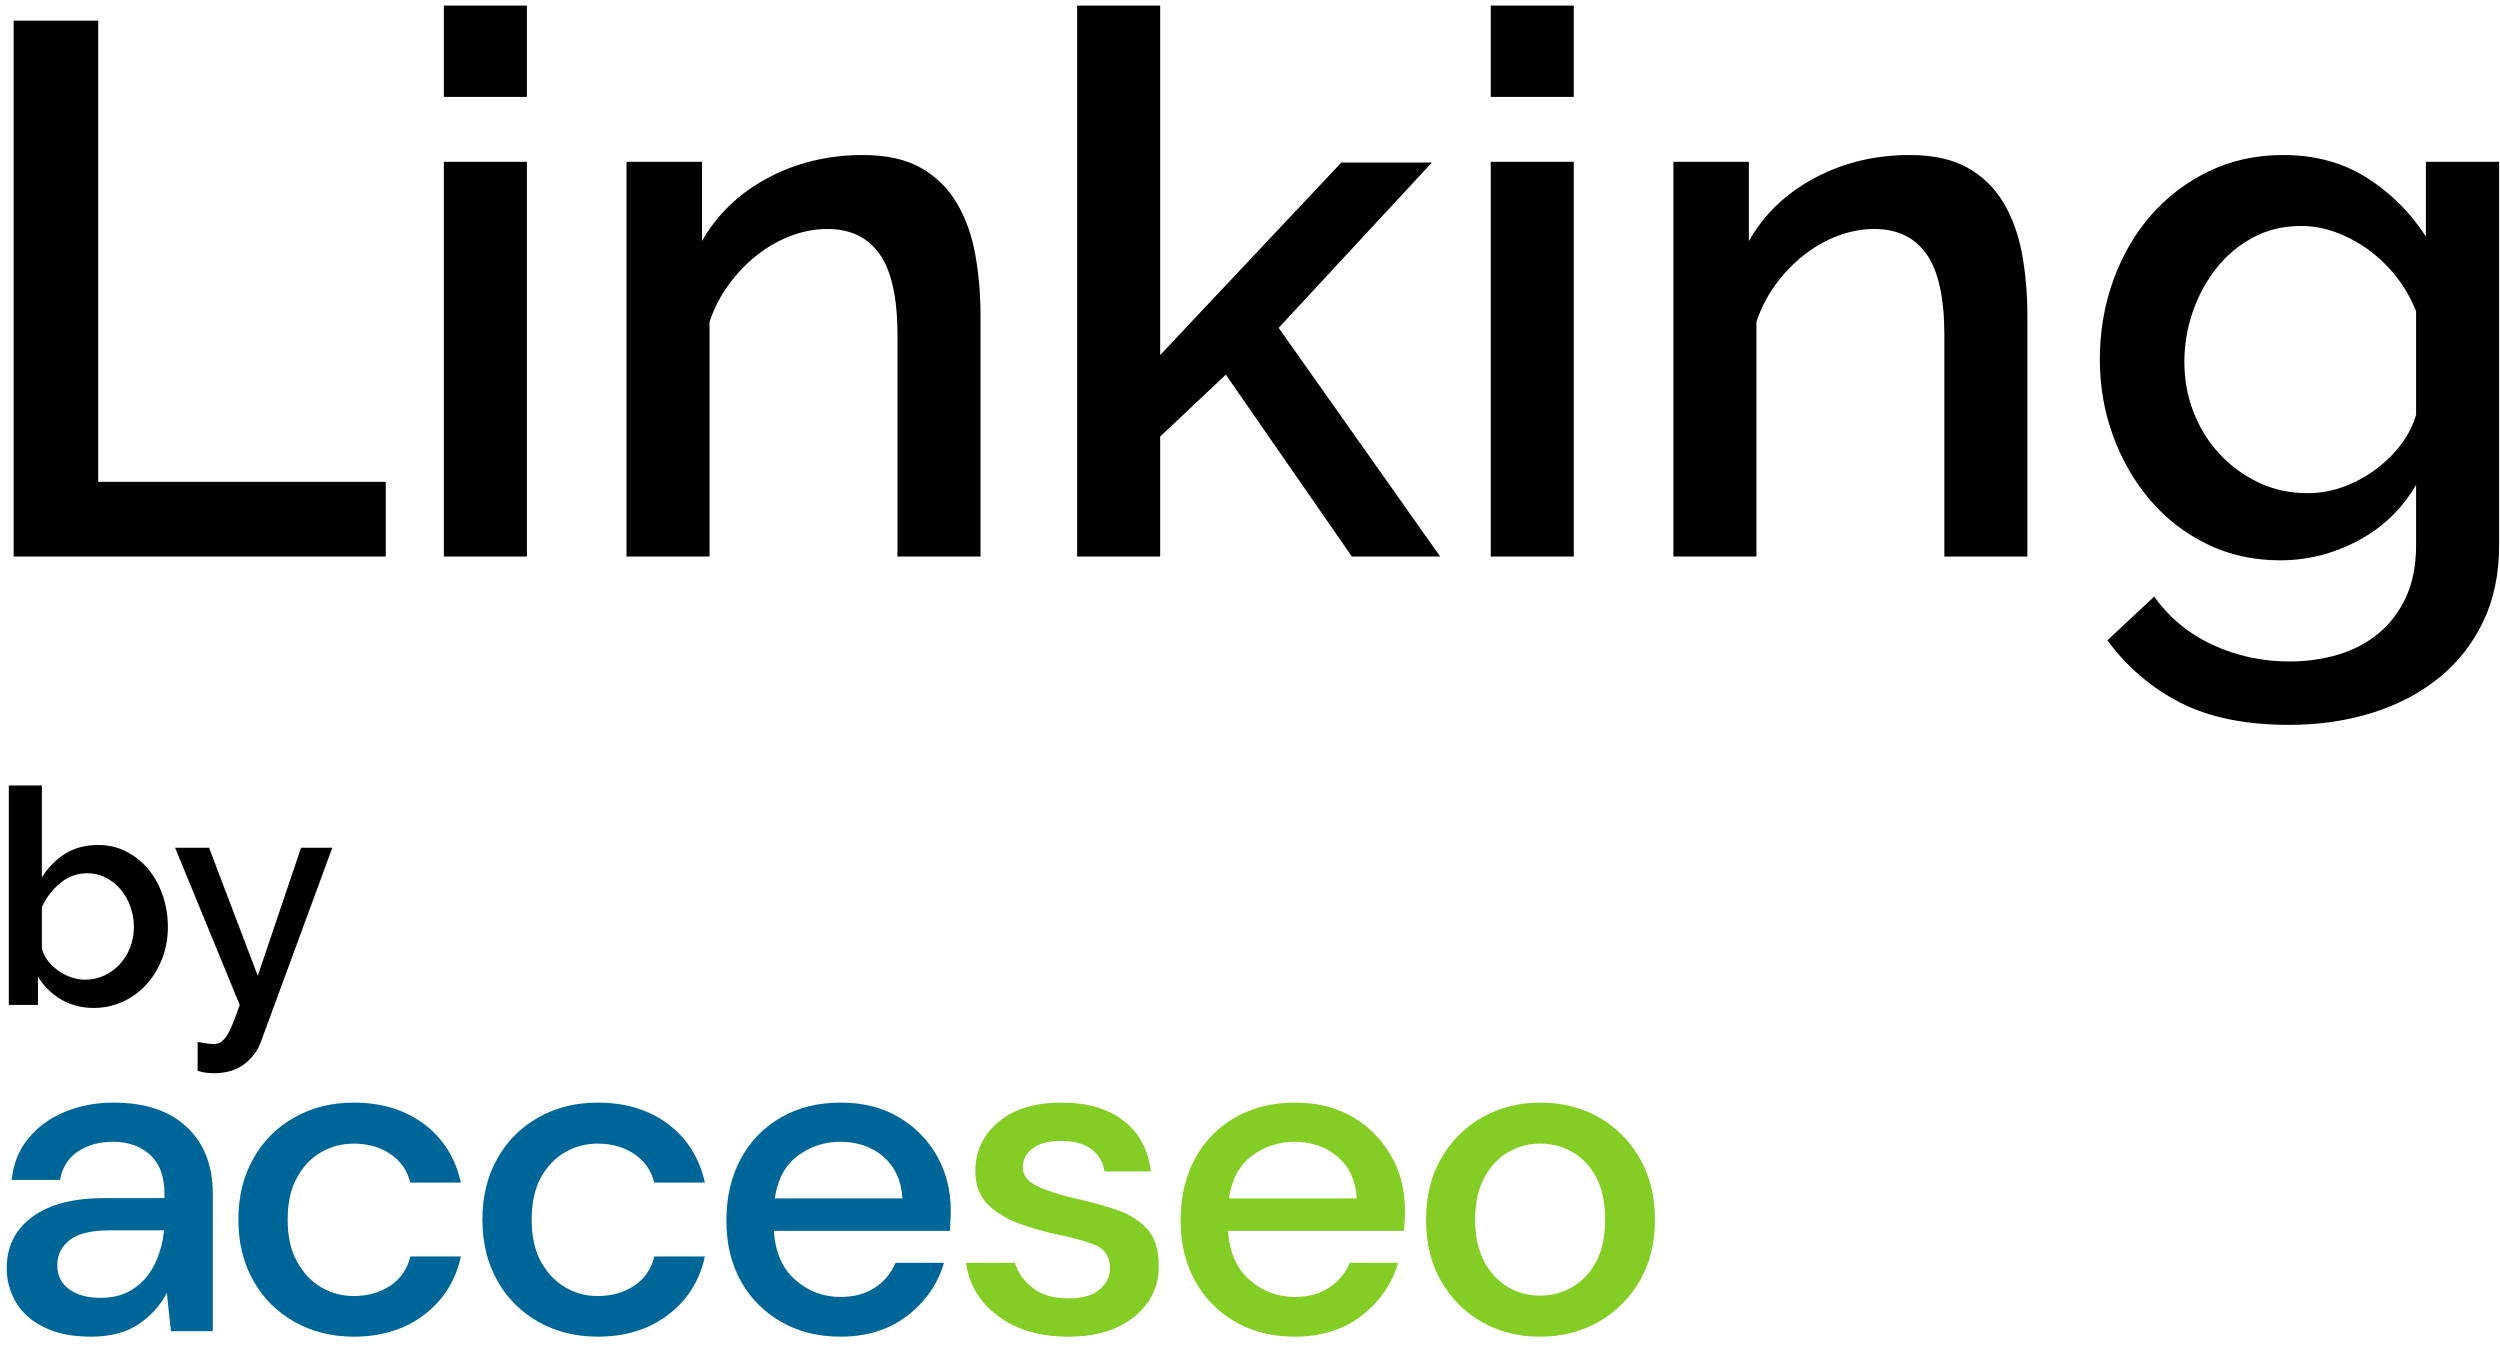 <svg xmlns="http://www.w3.org/2000/svg" width="195" height="105" viewBox="0 0 195 105" fill="none"><path fill-rule="evenodd" clip-rule="evenodd" d="M1.065 43.411V1.612H7.659V37.582H30.089V43.411H1.065Z" fill="black"></path><path fill-rule="evenodd" clip-rule="evenodd" d="M34.622 43.411V12.621H41.098V43.411H34.622ZM34.622 7.558V0.435H41.098V7.558H34.622Z" fill="black"></path><path fill-rule="evenodd" clip-rule="evenodd" d="M76.481 43.411H70.004V26.162C70.004 23.258 69.543 21.148 68.621 19.833C67.699 18.518 66.335 17.861 64.529 17.861C63.587 17.861 62.645 18.038 61.704 18.391C60.762 18.744 59.879 19.245 59.054 19.892C58.23 20.54 57.494 21.305 56.847 22.188C56.199 23.071 55.699 24.043 55.345 25.102V43.411H48.869V12.621H54.757V18.803C55.934 16.723 57.641 15.084 59.879 13.887C62.116 12.69 64.588 12.092 67.296 12.092C69.141 12.092 70.652 12.425 71.829 13.092C73.007 13.76 73.939 14.672 74.626 15.83C75.313 16.988 75.794 18.322 76.068 19.833C76.343 21.344 76.481 22.944 76.481 24.631L76.481 43.411Z" fill="black"></path><path fill-rule="evenodd" clip-rule="evenodd" d="M105.446 43.411L95.614 29.223L90.493 34.051V43.411H84.016V0.435H90.493V27.692L104.622 12.68H111.686L99.736 25.573L112.334 43.411H105.446Z" fill="black"></path><path fill-rule="evenodd" clip-rule="evenodd" d="M116.278 43.411V12.621H122.755V43.411H116.278ZM116.278 7.558V0.435H122.755V7.558H116.278Z" fill="black"></path><path fill-rule="evenodd" clip-rule="evenodd" d="M158.136 43.411H151.66V26.162C151.66 23.258 151.199 21.148 150.277 19.833C149.355 18.518 147.991 17.861 146.185 17.861C145.243 17.861 144.301 18.038 143.359 18.391C142.417 18.744 141.534 19.245 140.71 19.892C139.886 20.54 139.15 21.305 138.502 22.188C137.855 23.071 137.354 24.043 137.001 25.102V43.411H130.525V12.621H136.412V18.803C137.589 16.723 139.297 15.084 141.534 13.887C143.772 12.69 146.244 12.092 148.952 12.092C150.797 12.092 152.308 12.425 153.485 13.092C154.663 13.76 155.594 14.672 156.282 15.83C156.969 16.988 157.449 18.322 157.724 19.833C157.998 21.344 158.136 22.944 158.136 24.631L158.136 43.411Z" fill="black"></path><path fill-rule="evenodd" clip-rule="evenodd" d="M177.858 43.706C175.778 43.706 173.874 43.284 172.148 42.44C170.421 41.596 168.939 40.448 167.702 38.996C166.466 37.544 165.505 35.876 164.818 33.992C164.131 32.108 163.787 30.126 163.787 28.046C163.787 25.848 164.141 23.778 164.847 21.835C165.554 19.892 166.535 18.204 167.791 16.772C169.047 15.339 170.548 14.201 172.294 13.357C174.041 12.514 175.974 12.092 178.093 12.092C180.566 12.092 182.734 12.68 184.599 13.858C186.463 15.035 188.004 16.566 189.22 18.45V12.621H194.931V42.529C194.931 44.766 194.519 46.748 193.694 48.474C192.87 50.202 191.723 51.663 190.25 52.861C188.779 54.057 187.042 54.97 185.04 55.598C183.039 56.226 180.88 56.54 178.564 56.54C175.15 56.54 172.314 55.961 170.057 54.803C167.8 53.645 165.907 52.026 164.376 49.946L168.026 46.532C169.204 48.18 170.724 49.436 172.589 50.3C174.453 51.163 176.445 51.595 178.564 51.595C179.899 51.595 181.165 51.418 182.361 51.065C183.559 50.712 184.609 50.162 185.511 49.416C186.414 48.671 187.131 47.729 187.66 46.591C188.19 45.453 188.455 44.098 188.455 42.529V37.819C187.356 39.703 185.845 41.155 183.922 42.175C181.999 43.196 179.977 43.706 177.858 43.706L177.858 43.706ZM179.977 38.466C180.959 38.466 181.901 38.3 182.803 37.966C183.706 37.632 184.54 37.181 185.305 36.612C186.071 36.043 186.728 35.395 187.278 34.669C187.827 33.943 188.22 33.168 188.455 32.344V24.278C188.062 23.297 187.553 22.404 186.924 21.599C186.296 20.795 185.58 20.098 184.776 19.509C183.971 18.921 183.117 18.46 182.214 18.126C181.312 17.792 180.409 17.626 179.506 17.626C178.093 17.626 176.827 17.93 175.709 18.538C174.591 19.146 173.639 19.951 172.854 20.952C172.069 21.953 171.461 23.081 171.028 24.337C170.597 25.593 170.381 26.888 170.381 28.223C170.381 29.635 170.626 30.96 171.117 32.196C171.608 33.433 172.285 34.512 173.148 35.434C174.012 36.357 175.022 37.093 176.18 37.642C177.338 38.191 178.604 38.466 179.977 38.466L179.977 38.466Z" fill="black"></path><path fill-rule="evenodd" clip-rule="evenodd" d="M7.301 78.62C6.363 78.62 5.515 78.398 4.756 77.952C3.998 77.506 3.4 76.908 2.962 76.158V78.386H0.687V61.266H3.267V68.442C3.752 67.66 4.358 67.043 5.085 66.589C5.812 66.136 6.668 65.909 7.653 65.909C8.466 65.909 9.208 66.085 9.881 66.437C10.553 66.789 11.127 67.258 11.604 67.844C12.081 68.43 12.449 69.11 12.707 69.884C12.965 70.658 13.094 71.467 13.094 72.312C13.094 73.187 12.945 74.008 12.648 74.774C12.351 75.54 11.944 76.209 11.428 76.779C10.913 77.35 10.299 77.799 9.587 78.128C8.876 78.456 8.114 78.62 7.301 78.62H7.301ZM6.621 76.416C7.184 76.416 7.7 76.302 8.169 76.076C8.638 75.849 9.04 75.548 9.376 75.173C9.713 74.798 9.974 74.364 10.162 73.871C10.35 73.379 10.444 72.859 10.444 72.312C10.444 71.764 10.354 71.237 10.174 70.729C9.994 70.221 9.744 69.775 9.423 69.392C9.103 69.009 8.72 68.7 8.274 68.466C7.829 68.231 7.34 68.114 6.808 68.114C6.011 68.114 5.304 68.372 4.686 68.888C4.068 69.404 3.595 70.029 3.267 70.764V74C3.361 74.36 3.525 74.684 3.76 74.974C3.994 75.263 4.268 75.517 4.58 75.736C4.893 75.955 5.229 76.123 5.589 76.24C5.949 76.357 6.292 76.416 6.621 76.416L6.621 76.416Z" fill="black"></path><path fill-rule="evenodd" clip-rule="evenodd" d="M15.415 81.271C15.65 81.318 15.88 81.357 16.107 81.388C16.334 81.419 16.518 81.435 16.658 81.435C16.861 81.435 17.037 81.392 17.186 81.306C17.334 81.22 17.487 81.067 17.643 80.849C17.8 80.63 17.96 80.321 18.124 79.922C18.288 79.524 18.48 79.011 18.699 78.386L13.656 66.121H16.306L20.106 76.111L23.483 66.121H25.922L20.364 81.224C20.114 81.927 19.68 82.518 19.062 82.995C18.445 83.471 17.651 83.71 16.682 83.71C16.494 83.71 16.299 83.698 16.095 83.675C15.892 83.651 15.665 83.6 15.415 83.522L15.415 81.271Z" fill="black"></path><path d="M7.105 104.26C5.614 104.26 4.38 104.005 3.405 103.51C2.43 103.029 1.713 102.378 1.239 101.571C0.766 100.764 0.522 99.873 0.522 98.925C0.522 97.241 1.182 95.896 2.516 94.92C3.85 93.929 5.743 93.448 8.21 93.448H12.828V93.123C12.828 91.764 12.455 90.759 11.71 90.08C10.964 89.4 10.002 89.061 8.812 89.061C7.765 89.061 6.861 89.301 6.087 89.811C5.327 90.32 4.854 91.056 4.682 92.033H0.909C1.039 90.773 1.468 89.698 2.214 88.792C2.96 87.886 3.907 87.207 5.054 86.726C6.216 86.244 7.479 86.004 8.841 86.004C11.308 86.004 13.23 86.641 14.578 87.914C15.926 89.188 16.6 90.929 16.6 93.123V103.835H13.33L13.014 100.849C12.512 101.812 11.795 102.618 10.835 103.269C9.888 103.92 8.64 104.26 7.105 104.26ZM7.851 101.231C8.869 101.231 9.73 100.991 10.433 100.51C11.136 100.043 11.681 99.392 12.068 98.599C12.455 97.807 12.699 96.929 12.799 95.967H8.597C7.105 95.967 6.044 96.222 5.413 96.745C4.782 97.255 4.467 97.906 4.467 98.67C4.467 99.463 4.768 100.099 5.384 100.552C5.987 101.005 6.804 101.231 7.851 101.231Z" fill="#006698"></path><path d="M27.601 104.26C25.866 104.26 24.317 103.864 22.954 103.1C21.592 102.321 20.516 101.26 19.756 99.887C18.981 98.514 18.595 96.929 18.595 95.132C18.595 93.32 18.981 91.736 19.756 90.377C20.516 89.004 21.592 87.929 22.954 87.165C24.317 86.386 25.866 86.004 27.601 86.004C29.781 86.004 31.603 86.57 33.094 87.688C34.572 88.806 35.533 90.334 35.949 92.245H32.005C31.775 91.297 31.244 90.547 30.441 90.009C29.638 89.471 28.691 89.202 27.601 89.202C26.669 89.202 25.823 89.429 25.034 89.882C24.245 90.335 23.628 91 23.155 91.877C22.667 92.754 22.438 93.844 22.438 95.132C22.438 96.42 22.667 97.495 23.155 98.373C23.628 99.25 24.245 99.93 25.034 100.397C25.823 100.864 26.669 101.09 27.601 101.09C28.691 101.09 29.638 100.821 30.441 100.283C31.244 99.746 31.775 98.996 32.005 98.005H35.949C35.547 99.873 34.601 101.387 33.109 102.534C31.617 103.68 29.781 104.26 27.601 104.26Z" fill="#006698"></path><path d="M46.619 104.26C44.898 104.26 43.349 103.864 41.986 103.1C40.624 102.321 39.548 101.26 38.788 99.887C38.014 98.514 37.627 96.929 37.627 95.132C37.627 93.32 38.014 91.736 38.788 90.377C39.548 89.004 40.624 87.929 41.986 87.165C43.349 86.386 44.898 86.004 46.619 86.004C48.814 86.004 50.635 86.57 52.127 87.688C53.604 88.806 54.565 90.334 54.981 92.245H51.037C50.793 91.297 50.276 90.547 49.473 90.009C48.67 89.471 47.724 89.202 46.619 89.202C45.701 89.202 44.841 89.429 44.066 89.882C43.277 90.335 42.661 91 42.173 91.877C41.7 92.754 41.471 93.844 41.471 95.132C41.471 96.42 41.7 97.495 42.173 98.373C42.661 99.25 43.277 99.93 44.066 100.397C44.841 100.864 45.701 101.09 46.619 101.09C47.724 101.09 48.67 100.821 49.473 100.283C50.276 99.746 50.793 98.996 51.037 98.005H54.981C54.58 99.873 53.633 101.387 52.141 102.534C50.65 103.68 48.814 104.26 46.619 104.26Z" fill="#006698"></path><path d="M65.552 104.26C63.816 104.26 62.282 103.878 60.948 103.114C59.599 102.35 58.552 101.288 57.792 99.944C57.032 98.585 56.659 97 56.659 95.203C56.659 93.377 57.032 91.764 57.778 90.391C58.524 89.004 59.571 87.929 60.905 87.165C62.253 86.386 63.802 86.004 65.58 86.004C67.316 86.004 68.822 86.386 70.098 87.136C71.389 87.9 72.379 88.919 73.096 90.179C73.799 91.438 74.157 92.839 74.157 94.354C74.157 94.594 74.157 94.835 74.143 95.104C74.129 95.373 74.114 95.684 74.086 96.01H60.36C60.475 97.694 61.034 98.967 62.053 99.845C63.056 100.722 64.218 101.161 65.552 101.161C66.613 101.161 67.517 100.92 68.234 100.439C68.965 99.972 69.496 99.321 69.855 98.5H73.627C73.153 100.142 72.207 101.5 70.802 102.604C69.382 103.708 67.632 104.26 65.552 104.26ZM65.552 89.061C64.29 89.061 63.185 89.429 62.21 90.165C61.235 90.901 60.647 92.004 60.432 93.476H70.385C70.314 92.118 69.826 91.042 68.937 90.249C68.033 89.457 66.9 89.061 65.552 89.061Z" fill="#006698"></path><path fill-rule="evenodd" clip-rule="evenodd" d="M79.177 98.5C79.378 99.236 79.822 99.873 80.496 100.411C81.199 100.991 82.146 101.274 83.308 101.274C84.441 101.274 85.273 101.033 85.789 100.566C86.32 100.099 86.578 99.561 86.578 98.953C86.578 98.061 86.219 97.467 85.488 97.142C84.77 96.83 83.767 96.547 82.49 96.293C81.486 96.08 80.496 95.797 79.507 95.444C78.532 95.09 77.714 94.594 77.054 93.957C76.409 93.306 76.079 92.443 76.079 91.339C76.079 89.811 76.667 88.551 77.858 87.532C79.048 86.513 80.712 86.004 82.834 86.004C84.814 86.004 86.405 86.471 87.624 87.405C88.844 88.339 89.561 89.669 89.776 91.368H86.148C86.033 90.618 85.674 90.037 85.1 89.613C84.513 89.202 83.738 88.99 82.763 88.99C81.816 88.99 81.084 89.174 80.568 89.57C80.037 89.953 79.779 90.448 79.779 91.056C79.779 91.665 80.138 92.146 80.869 92.5C81.587 92.853 82.547 93.165 83.723 93.448C84.914 93.703 86.004 94 87.022 94.34C88.026 94.679 88.844 95.174 89.46 95.826C90.077 96.491 90.379 97.439 90.379 98.713C90.407 100.298 89.776 101.628 88.514 102.675C87.238 103.722 85.516 104.26 83.336 104.26C81.113 104.26 79.263 103.722 77.829 102.633C76.409 101.585 75.591 100.213 75.347 98.5H79.177Z" fill="#83CD25"></path><path d="M100.978 104.26C99.257 104.26 97.708 103.878 96.374 103.114C95.04 102.35 93.979 101.288 93.233 99.944C92.473 98.585 92.086 97 92.086 95.203C92.086 93.377 92.459 91.764 93.204 90.391C93.95 89.004 94.997 87.929 96.345 87.165C97.679 86.386 99.243 86.004 101.021 86.004C102.742 86.004 104.248 86.386 105.539 87.136C106.816 87.9 107.805 88.919 108.522 90.179C109.24 91.438 109.584 92.839 109.584 94.354C109.584 94.594 109.583 94.835 109.569 95.104C109.555 95.373 109.541 95.684 109.512 96.01H95.786C95.901 97.694 96.475 98.967 97.479 99.845C98.483 100.722 99.659 101.161 100.978 101.161C102.054 101.161 102.943 100.92 103.66 100.439C104.391 99.972 104.937 99.321 105.281 98.5H109.053C108.58 100.142 107.633 101.5 106.228 102.604C104.822 103.708 103.072 104.26 100.978 104.26ZM100.978 89.061C99.73 89.061 98.611 89.429 97.636 90.165C96.661 90.901 96.073 92.004 95.858 93.476H105.826C105.754 92.118 105.267 91.042 104.363 90.249C103.459 89.457 102.326 89.061 100.978 89.061Z" fill="#83CD25"></path><path d="M120.124 104.26C118.432 104.26 116.926 103.878 115.578 103.114C114.244 102.35 113.183 101.288 112.394 99.915C111.619 98.557 111.232 96.958 111.232 95.132C111.232 93.306 111.619 91.707 112.422 90.334C113.211 88.962 114.287 87.9 115.635 87.136C116.983 86.386 118.489 86.004 120.153 86.004C121.845 86.004 123.351 86.386 124.685 87.136C126.033 87.9 127.095 88.962 127.898 90.334C128.687 91.707 129.088 93.306 129.088 95.132C129.088 96.958 128.687 98.557 127.898 99.915C127.095 101.288 126.019 102.35 124.671 103.114C123.322 103.878 121.802 104.26 120.124 104.26ZM120.124 101.062C121.013 101.062 121.86 100.835 122.634 100.397C123.394 99.944 124.025 99.293 124.499 98.415C124.972 97.538 125.201 96.434 125.201 95.132C125.201 93.816 124.972 92.726 124.513 91.849C124.054 90.971 123.437 90.306 122.663 89.868C121.888 89.415 121.056 89.202 120.153 89.202C119.249 89.202 118.417 89.415 117.643 89.868C116.883 90.306 116.251 90.971 115.778 91.849C115.305 92.726 115.061 93.816 115.061 95.132C115.061 96.434 115.305 97.538 115.778 98.415C116.251 99.293 116.869 99.944 117.629 100.397C118.389 100.835 119.221 101.062 120.124 101.062Z" fill="#83CD25"></path></svg>